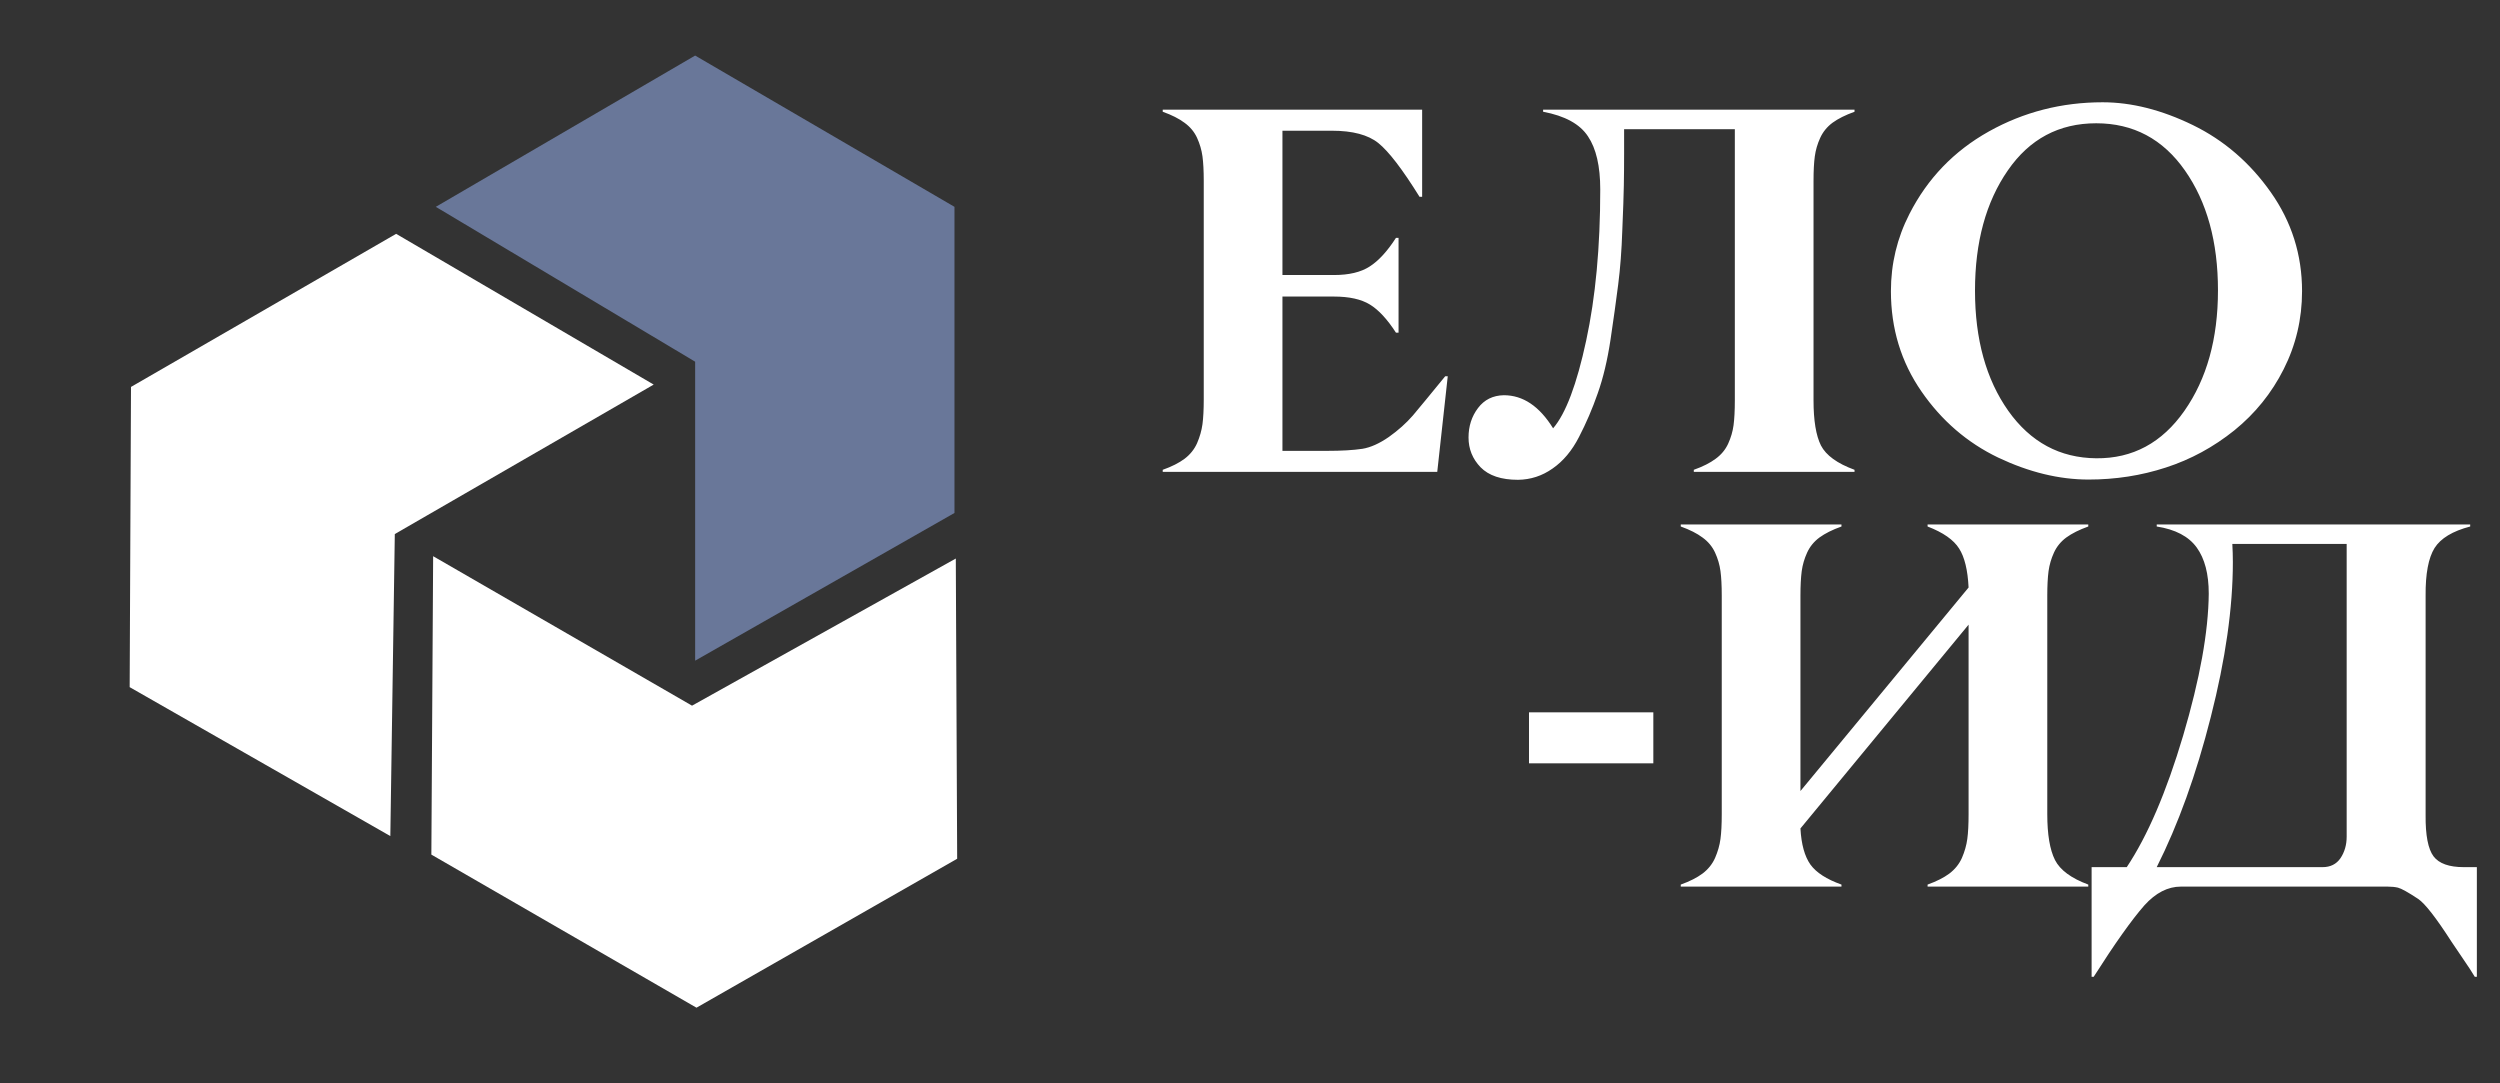 <?xml version="1.0" encoding="UTF-8"?> <svg xmlns="http://www.w3.org/2000/svg" width="90" height="39" viewBox="0 0 90 39" fill="none"><rect x="0" y="0" width="90" height="39" fill="#333333" stroke="none"/> <path d="M51.741 16.987H41.858V16.913C42.185 16.797 42.446 16.664 42.643 16.517C42.846 16.363 42.997 16.175 43.095 15.954C43.193 15.726 43.258 15.499 43.289 15.271C43.319 15.043 43.335 14.745 43.335 14.376V6.514C43.335 6.151 43.319 5.856 43.289 5.628C43.258 5.401 43.193 5.179 43.095 4.964C42.997 4.749 42.846 4.567 42.643 4.42C42.446 4.272 42.185 4.14 41.858 4.023V3.949H51.197V7.086H51.104C50.489 6.096 49.994 5.45 49.619 5.149C49.25 4.853 48.693 4.706 47.949 4.706H46.168V9.901H48.022C48.564 9.901 48.991 9.799 49.305 9.596C49.625 9.393 49.942 9.049 50.255 8.563H50.348V11.977H50.255C49.942 11.491 49.628 11.153 49.314 10.962C49.001 10.771 48.57 10.676 48.022 10.676H46.168V16.231H47.773C48.296 16.231 48.721 16.206 49.047 16.157C49.342 16.108 49.659 15.966 49.997 15.732C50.335 15.492 50.624 15.234 50.864 14.957C51.092 14.687 51.48 14.216 52.027 13.546H52.119L51.741 16.987ZM66.763 16.913V16.987H60.977V16.913C61.303 16.797 61.565 16.664 61.762 16.517C61.965 16.369 62.115 16.188 62.214 15.972C62.312 15.757 62.377 15.536 62.408 15.308C62.438 15.08 62.454 14.782 62.454 14.413V4.65H58.468V5.481C58.468 5.924 58.465 6.321 58.458 6.671C58.452 7.016 58.434 7.554 58.403 8.286C58.379 9.012 58.329 9.664 58.255 10.242C58.182 10.82 58.089 11.482 57.979 12.226C57.868 12.964 57.714 13.61 57.517 14.164C57.327 14.711 57.102 15.234 56.844 15.732C56.592 16.224 56.275 16.603 55.893 16.867C55.518 17.132 55.103 17.267 54.648 17.273C54.045 17.273 53.596 17.123 53.3 16.821C53.011 16.52 52.867 16.163 52.867 15.751C52.867 15.345 52.98 14.991 53.208 14.69C53.436 14.388 53.746 14.235 54.14 14.228C54.829 14.228 55.42 14.625 55.912 15.419C56.367 14.89 56.764 13.838 57.102 12.263C57.44 10.7 57.609 8.886 57.609 6.819C57.609 5.982 57.462 5.346 57.167 4.909C56.877 4.466 56.339 4.171 55.552 4.023V3.949H66.763V4.023C66.437 4.14 66.172 4.272 65.969 4.42C65.773 4.567 65.625 4.749 65.527 4.964C65.428 5.179 65.364 5.401 65.333 5.628C65.302 5.856 65.287 6.151 65.287 6.514V14.413C65.287 15.139 65.376 15.68 65.554 16.037C65.739 16.394 66.142 16.686 66.763 16.913ZM82.874 10.482C82.874 11.485 82.652 12.423 82.21 13.296C81.779 14.151 81.188 14.883 80.438 15.492C79.687 16.095 78.866 16.541 77.974 16.83C77.088 17.12 76.159 17.264 75.188 17.264C74.129 17.264 73.044 17 71.93 16.471C70.817 15.935 69.897 15.142 69.171 14.09C68.439 13.032 68.073 11.829 68.073 10.482C68.073 9.498 68.295 8.572 68.738 7.705C69.39 6.425 70.343 5.435 71.598 4.733C72.853 4.032 74.219 3.682 75.695 3.682C76.735 3.682 77.817 3.955 78.943 4.503C80.063 5.05 80.998 5.856 81.748 6.92C82.499 7.985 82.874 9.172 82.874 10.482ZM72.299 14.791C73.099 15.917 74.154 16.486 75.464 16.498C76.775 16.511 77.833 15.941 78.638 14.791C79.444 13.641 79.847 12.195 79.847 10.454C79.847 8.707 79.451 7.268 78.657 6.136C77.864 5.004 76.799 4.438 75.464 4.438C74.123 4.438 73.062 5.004 72.281 6.136C71.493 7.274 71.1 8.717 71.1 10.464C71.1 12.217 71.5 13.659 72.299 14.791Z" fill="white"></path> <path d="M59.52 25.644V27.48H55.044V25.644H59.52ZM75.178 31.845V31.918H69.393V31.845C69.719 31.728 69.98 31.595 70.177 31.448C70.38 31.294 70.531 31.106 70.629 30.885C70.728 30.657 70.792 30.43 70.823 30.202C70.854 29.974 70.869 29.676 70.869 29.307V22.488L64.816 29.824C64.847 30.396 64.967 30.829 65.176 31.125C65.385 31.414 65.757 31.654 66.293 31.845V31.918H60.507V31.845C60.833 31.728 61.094 31.595 61.291 31.448C61.494 31.294 61.645 31.106 61.743 30.885C61.842 30.657 61.907 30.43 61.937 30.202C61.968 29.974 61.983 29.676 61.983 29.307V21.445C61.983 21.082 61.968 20.787 61.937 20.559C61.907 20.332 61.842 20.11 61.743 19.895C61.645 19.68 61.494 19.498 61.291 19.351C61.094 19.203 60.833 19.071 60.507 18.954V18.88H66.293V18.954C65.966 19.071 65.702 19.203 65.499 19.351C65.302 19.498 65.154 19.68 65.056 19.895C64.958 20.11 64.893 20.332 64.862 20.559C64.832 20.787 64.816 21.082 64.816 21.445V28.477L70.869 21.15C70.839 20.523 70.725 20.055 70.528 19.747C70.331 19.434 69.953 19.169 69.393 18.954V18.88H75.178V18.954C74.852 19.071 74.588 19.203 74.385 19.351C74.188 19.498 74.04 19.68 73.942 19.895C73.844 20.11 73.779 20.332 73.748 20.559C73.718 20.787 73.702 21.082 73.702 21.445V29.307C73.702 30.039 73.794 30.59 73.979 30.959C74.163 31.322 74.563 31.617 75.178 31.845ZM89.167 31.217V35.166H89.093C89.007 35.019 88.863 34.797 88.66 34.502C88.426 34.157 88.29 33.958 88.254 33.902C87.7 33.041 87.3 32.527 87.054 32.361C86.691 32.121 86.448 31.986 86.325 31.955C86.221 31.931 86.097 31.918 85.956 31.918H78.51C78.042 31.918 77.605 32.143 77.199 32.592C76.744 33.109 76.135 33.967 75.372 35.166H75.298V31.217H76.563C77.313 30.091 77.99 28.513 78.593 26.483C79.195 24.447 79.503 22.743 79.515 21.372C79.515 20.664 79.371 20.11 79.082 19.711C78.793 19.311 78.313 19.058 77.642 18.954V18.88H88.927V18.954C88.293 19.12 87.866 19.378 87.644 19.729C87.423 20.086 87.315 20.658 87.322 21.445V29.344C87.315 30.07 87.411 30.565 87.608 30.829C87.805 31.088 88.167 31.217 88.697 31.217H89.167ZM84.48 30.119V19.581H80.364C80.376 19.803 80.383 20.021 80.383 20.236C80.383 21.879 80.118 23.737 79.589 25.81C79.066 27.877 78.417 29.679 77.642 31.217H83.612C83.895 31.217 84.111 31.109 84.258 30.894C84.406 30.673 84.48 30.414 84.48 30.119Z" fill="white"></path> <path d="M25.025 23.784V13.021L15.689 7.446L25.025 2L34.361 7.446V18.467L25.025 23.784Z" fill="#697799"></path> <path d="M15.593 20.023L24.913 25.404L34.409 20.107L34.458 30.915L25.073 36.277L15.529 30.766L15.593 20.023Z" fill="white"></path> <path d="M23.533 13.845L14.213 19.226L14.052 30.099L4.668 24.737L4.716 13.929L14.261 8.418L23.533 13.845Z" fill="white"></path> </svg> 